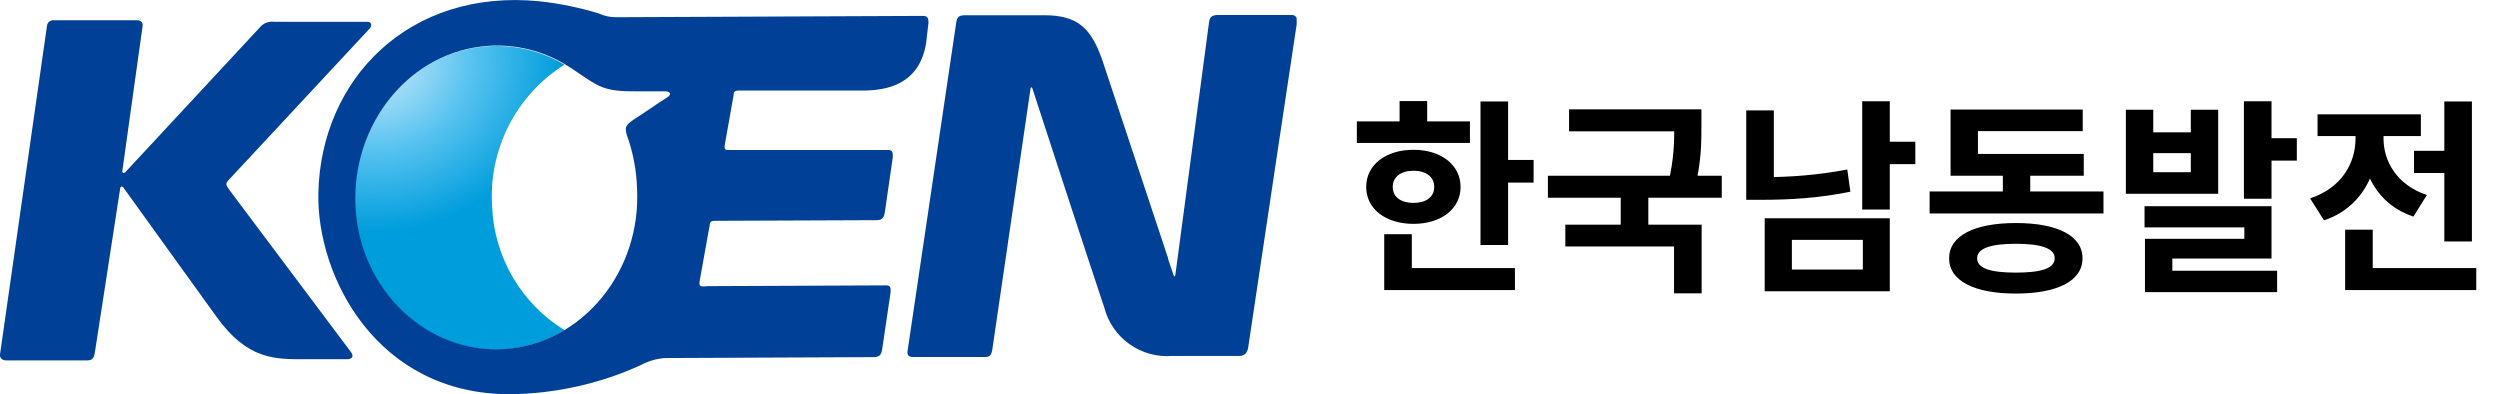 <svg width="241" height="38" viewBox="0 0 241 38" fill="none" xmlns="http://www.w3.org/2000/svg">
<rect x="0" y="0" width="241" height="38" fill="#333333" stroke="none"/>
<g style="mix-blend-mode:darken" clip-path="url(#clip0_300_10481)">
<rect width="241" height="38" fill="white"/>
<g clip-path="url(#clip1_300_10481)">
<path d="M47.441 19.931C47.258 17.235 47.809 14.539 49.035 12.128C50.262 9.717 52.119 7.681 54.411 6.234C52.183 4.904 49.6 4.285 47.009 4.46C39.505 4.967 33.781 11.936 34.226 19.995C34.671 28.054 41.171 34.186 48.637 33.679C50.685 33.527 52.668 32.893 54.424 31.829C52.371 30.567 50.662 28.822 49.444 26.747C48.227 24.673 47.539 22.332 47.441 19.931Z" fill="url(#paint0_radial_300_10481)"/>
<path d="M67.88 27.61C67.524 27.61 67.371 27.61 67.448 27.078L68.3 22.339L68.414 21.756C68.414 21.351 68.618 21.287 68.885 21.287L84.516 21.224C85.254 21.224 85.267 20.692 85.356 20.058L86.068 15.142C86.068 14.724 86.068 14.445 85.572 14.457H70.309C69.941 14.457 69.788 14.457 69.877 13.925L70.716 9.186C70.716 8.781 70.933 8.73 71.187 8.73H83.143C85.572 8.73 88.624 8.097 89.273 4.181L89.502 2.23C89.502 1.888 89.502 1.533 89.006 1.533L59.397 1.66C58.826 1.666 58.261 1.545 57.743 1.305C55.881 0.734 53.969 0.339 52.032 0.127C39.454 -1.14 30.919 7.603 30.69 18.626C30.525 26.698 36.376 38.051 49.196 38C53.526 37.951 57.797 37.002 61.737 35.212C62.456 34.821 63.248 34.584 64.064 34.516L84.147 34.427C84.796 34.427 84.961 34.237 85.05 33.603L85.852 28.18C85.852 27.901 85.941 27.509 85.432 27.509L68.211 27.584L67.88 27.61ZM64.293 9.402C63.327 10.01 61.75 11.125 61.139 11.492C60.261 12.101 60.122 12.253 60.592 13.495C61.08 14.982 61.354 16.53 61.406 18.094C61.864 26.165 56.128 33.122 48.687 33.641C41.247 34.161 34.697 28.028 34.277 19.957C33.857 11.885 39.555 4.929 47.059 4.422C49.711 4.241 52.353 4.893 54.614 6.285L54.831 6.424L55.098 6.589C57.87 8.464 58.15 8.832 61.559 8.806H64.204C64.726 8.857 64.688 9.174 64.293 9.402Z" fill="#004097"/>
<path d="M113.133 26.533L112.599 24.949V24.873L106.24 5.727C105.184 2.762 103.925 1.47 100.694 1.47H93.063C92.491 1.47 92.262 1.596 92.186 2.141L87.492 33.819C87.416 34.275 87.645 34.414 88.014 34.414H94.958C95.403 34.414 95.569 34.249 95.658 33.704L99.346 8.527C99.346 8.527 99.448 8.274 99.524 8.527C100.351 11.062 104.815 24.771 106.456 29.662C106.825 31.081 107.684 32.324 108.882 33.175C110.08 34.025 111.54 34.428 113.006 34.313H119.467C119.989 34.313 120.256 33.996 120.332 33.451C121.49 25.646 125.038 2.091 125.038 2.091C125.06 2.008 125.061 1.922 125.041 1.839C125.021 1.756 124.981 1.68 124.925 1.616C124.868 1.552 124.797 1.503 124.717 1.473C124.637 1.443 124.551 1.433 124.466 1.444H117.483C116.911 1.444 116.631 1.558 116.555 2.116L113.299 26.545C113.273 26.659 113.172 26.685 113.133 26.533Z" fill="#004097"/>
<path d="M11.587 18.157C11.587 18.157 9.768 29.954 9.158 33.895C9.081 34.414 8.967 34.744 8.433 34.744H0.598C0.28 34.744 -0.038 34.566 1.04151e-05 34.173L4.528 2.496C4.544 2.344 4.617 2.203 4.732 2.102C4.848 2.001 4.997 1.947 5.151 1.951H13.215C13.571 1.951 13.8 2.179 13.749 2.496L11.79 16.498C11.79 16.662 11.93 16.738 12.083 16.599L25.03 2.661C25.197 2.453 25.414 2.293 25.662 2.195C25.91 2.097 26.179 2.066 26.442 2.103H35.434C35.752 2.103 35.918 2.395 35.651 2.737L21.965 17.435C21.686 17.752 21.864 17.929 22.105 18.297L33.845 33.958C33.984 34.148 34.01 34.3 33.959 34.401C33.908 34.503 33.768 34.617 33.539 34.63H29.597C26.557 34.63 23.886 34.756 20.833 30.486L11.93 18.132C11.918 18.043 11.65 17.828 11.587 18.157Z" fill="#004097"/>
</g>
<g style="mix-blend-mode:darken">
<path d="M142.72 9.78H145.38V23.62H142.72V9.78ZM144.62 15.42H147.84V17.6H144.62V15.42ZM130.8 11.7H141.7V13.78H130.8V11.7ZM136.26 14.44C138.92 14.44 140.8 15.9 140.8 18.02C140.8 20.14 138.92 21.58 136.26 21.58C133.58 21.58 131.7 20.14 131.7 18.02C131.7 15.9 133.58 14.44 136.26 14.44ZM136.26 16.46C135.08 16.46 134.26 17.02 134.26 18.02C134.26 19.02 135.08 19.56 136.26 19.56C137.44 19.56 138.26 19.02 138.26 18.02C138.26 17.02 137.44 16.46 136.26 16.46ZM134.92 9.74H137.58V12.72H134.92V9.74ZM133.44 25.84H146.04V27.96H133.44V25.84ZM133.44 22.58H136.1V26.76H133.44V22.58ZM151.258 10.54H162.998V12.66H151.258V10.54ZM149.218 16.94H165.978V19.06H149.218V16.94ZM156.238 18.44H158.898V22.32H156.238V18.44ZM161.398 10.54H164.018V12.02C164.018 13.62 164.018 15.48 163.438 17.92L160.818 17.66C161.398 15.28 161.398 13.58 161.398 12.02V10.54ZM150.898 21.66H164.038V28.28H161.378V23.76H150.898V21.66ZM179.517 9.76H182.177V20.2H179.517V9.76ZM181.457 13.66H184.637V15.82H181.457V13.66ZM170.117 21.04H182.177V28.08H170.117V21.04ZM179.577 23.12H172.737V25.98H179.577V23.12ZM168.337 10.64H170.997V18.22H168.337V10.64ZM168.337 17.08H169.897C172.417 17.08 175.157 16.9 178.077 16.34L178.377 18.48C175.357 19.1 172.517 19.26 169.897 19.26H168.337V17.08ZM186.015 18.46H202.775V20.58H186.015V18.46ZM193.075 15.68H195.715V19.28H193.075V15.68ZM188.035 14.84H200.875V16.94H188.035V14.84ZM188.035 10.56H200.775V12.64H190.675V16.18H188.035V10.56ZM194.335 21.5C198.335 21.5 200.755 22.72 200.755 24.9C200.755 27.08 198.335 28.3 194.335 28.3C190.335 28.3 187.895 27.08 187.895 24.9C187.895 22.72 190.335 21.5 194.335 21.5ZM194.335 23.5C191.855 23.5 190.595 23.96 190.595 24.9C190.595 25.86 191.855 26.28 194.335 26.28C196.815 26.28 198.075 25.86 198.075 24.9C198.075 23.96 196.815 23.5 194.335 23.5ZM204.934 10.58H207.574V12.76H211.194V10.58H213.834V18.68H204.934V10.58ZM207.574 14.76V16.6H211.194V14.76H207.574ZM216.314 9.76H218.974V19.16H216.314V9.76ZM217.894 13.32H221.414V15.48H217.894V13.32ZM206.734 19.88H218.974V24.92H209.414V27.12H206.774V23.02H216.354V21.92H206.734V19.88ZM206.774 26.1H219.514V28.16H206.774V26.1ZM232.712 14.54H237.032V16.68H232.712V14.54ZM235.632 9.78H238.292V23.28H235.632V9.78ZM226.072 25.84H238.712V27.96H226.072V25.84ZM226.072 22.14H228.732V27.1H226.072V22.14ZM227.072 12.2H229.232V13.36C229.232 16.84 227.592 20.06 224.032 21.24L222.692 19.12C225.752 18.12 227.072 15.7 227.072 13.36V12.2ZM227.632 12.2H229.772V13.36C229.772 15.52 231.032 17.82 233.952 18.8L232.652 20.88C229.212 19.74 227.632 16.66 227.632 13.36V12.2ZM223.412 11.02H233.372V13.12H223.412V11.02Z" fill="black"/>
</g>
</g>
<defs>
<radialGradient id="paint0_radial_300_10481" cx="0" cy="0" r="1" gradientUnits="userSpaceOnUse" gradientTransform="translate(35.902 5.815) rotate(-0.529) scale(18.284 16.527)">
<stop stop-color="#D2ECFA"/>
<stop offset="0.53" stop-color="#56C2F0"/>
<stop offset="1" stop-color="#009DDC"/>
</radialGradient>
<clipPath id="clip0_300_10481">
<rect width="241" height="38" fill="white"/>
</clipPath>
<clipPath id="clip1_300_10481">
<rect width="125" height="38" fill="white"/>
</clipPath>
</defs>
</svg>
